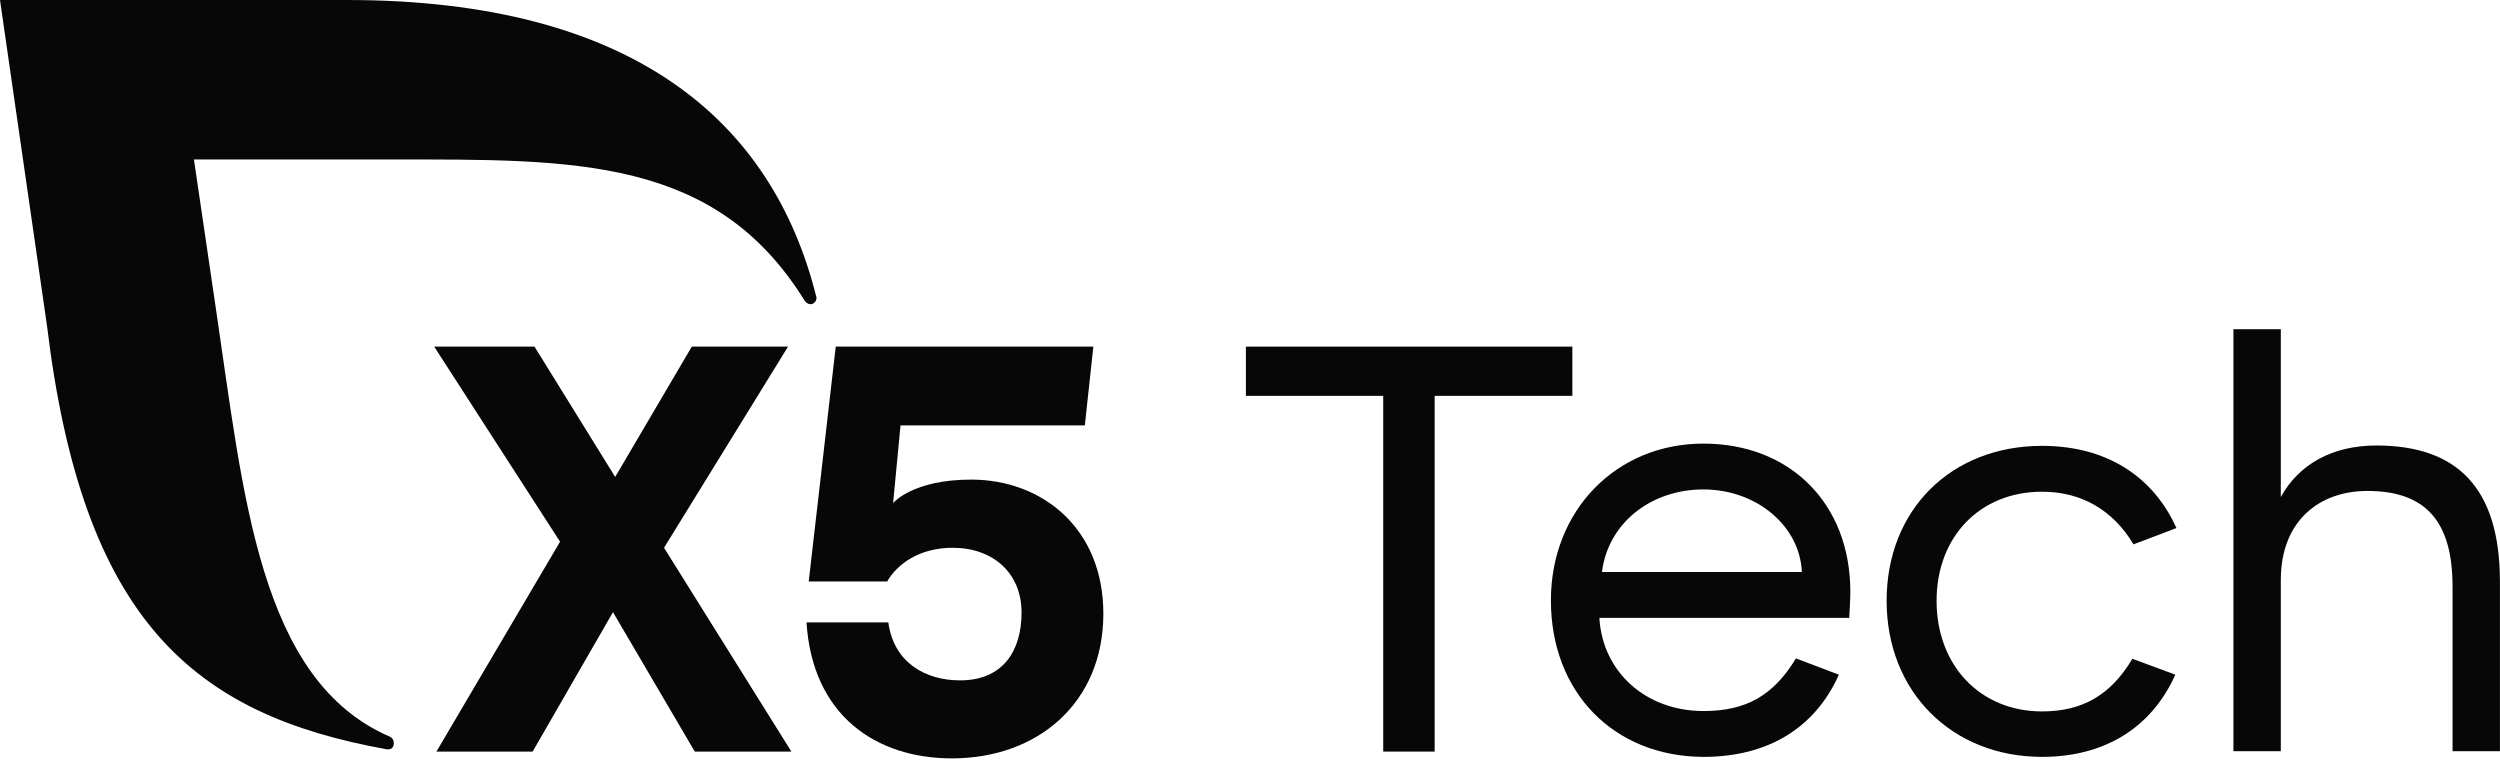 <?xml version="1.0" encoding="UTF-8"?> <svg xmlns="http://www.w3.org/2000/svg" width="111" height="34" viewBox="0 0 111 34" fill="none"><path d="M55.318 15.39H69.813V17.576H63.699V33.37H61.415V17.576H55.318V15.39Z" fill="#070707"></path><path d="M68.86 26.659C68.86 22.673 71.752 19.696 75.631 19.696C79.493 19.696 82.155 22.37 82.155 26.273C82.155 26.659 82.122 27.097 82.106 27.433H71.013C71.144 29.821 73.067 31.57 75.631 31.57C77.537 31.57 78.737 30.881 79.74 29.233L81.646 29.956C80.594 32.311 78.507 33.606 75.631 33.606C71.654 33.589 68.86 30.746 68.86 26.659ZM71.128 25.398H80.002C79.92 23.363 77.998 21.731 75.631 21.731C73.281 21.731 71.391 23.245 71.128 25.398Z" fill="#070707"></path><path d="M96.584 29.955C95.532 32.31 93.445 33.605 90.668 33.605C86.658 33.605 83.766 30.712 83.766 26.675C83.766 22.639 86.625 19.796 90.668 19.796C93.478 19.796 95.581 21.108 96.633 23.446L94.727 24.169C93.823 22.656 92.426 21.832 90.668 21.832C87.907 21.832 85.984 23.833 85.984 26.675C85.984 29.552 87.924 31.587 90.668 31.587C92.476 31.587 93.725 30.847 94.678 29.249L96.584 29.955Z" fill="#070707"></path><path d="M99.164 14.617H101.268V22.067C102.073 20.604 103.569 19.78 105.508 19.78C109.074 19.78 110.997 21.63 110.997 25.835V33.353H108.893V26.037C108.893 23.144 107.694 21.798 105.113 21.798C102.977 21.798 101.268 23.127 101.268 25.751V33.353H99.164V14.617Z" fill="#070707"></path><path d="M30.848 33.37L27.216 27.18L23.649 33.37H19.377L24.866 24.052L19.278 15.39H23.732L27.314 21.176L30.716 15.39H34.989L29.483 24.321L35.137 33.37H30.848Z" fill="#070707"></path><path d="M48.989 27.247C48.989 31.2 46.08 33.672 42.267 33.672C38.898 33.672 36.072 31.772 35.809 27.634H39.441C39.687 29.434 41.1 30.208 42.629 30.208C44.535 30.208 45.357 28.896 45.357 27.197C45.357 25.431 44.075 24.321 42.3 24.321C40.821 24.321 39.835 25.044 39.391 25.818H35.907L37.107 15.39H48.545L48.167 18.888H39.983L39.654 22.336C39.654 22.336 40.509 21.294 43.122 21.294C46.261 21.294 48.989 23.446 48.989 27.247Z" fill="#070707"></path><path d="M36.237 13.153C34.298 5.416 28.151 0 15.399 0H0L2.087 14.464C3.665 27.516 8.546 31.721 17.174 33.269C17.206 33.269 17.486 33.319 17.486 32.983C17.486 32.865 17.42 32.764 17.322 32.714C11.487 30.207 10.814 21.949 9.581 13.674L8.611 7.081H17.404C25.506 7.081 31.767 6.946 35.728 13.354C35.793 13.439 35.876 13.506 35.991 13.506C36.139 13.506 36.254 13.371 36.254 13.22C36.254 13.203 36.237 13.186 36.237 13.153Z" fill="#070707"></path></svg> 